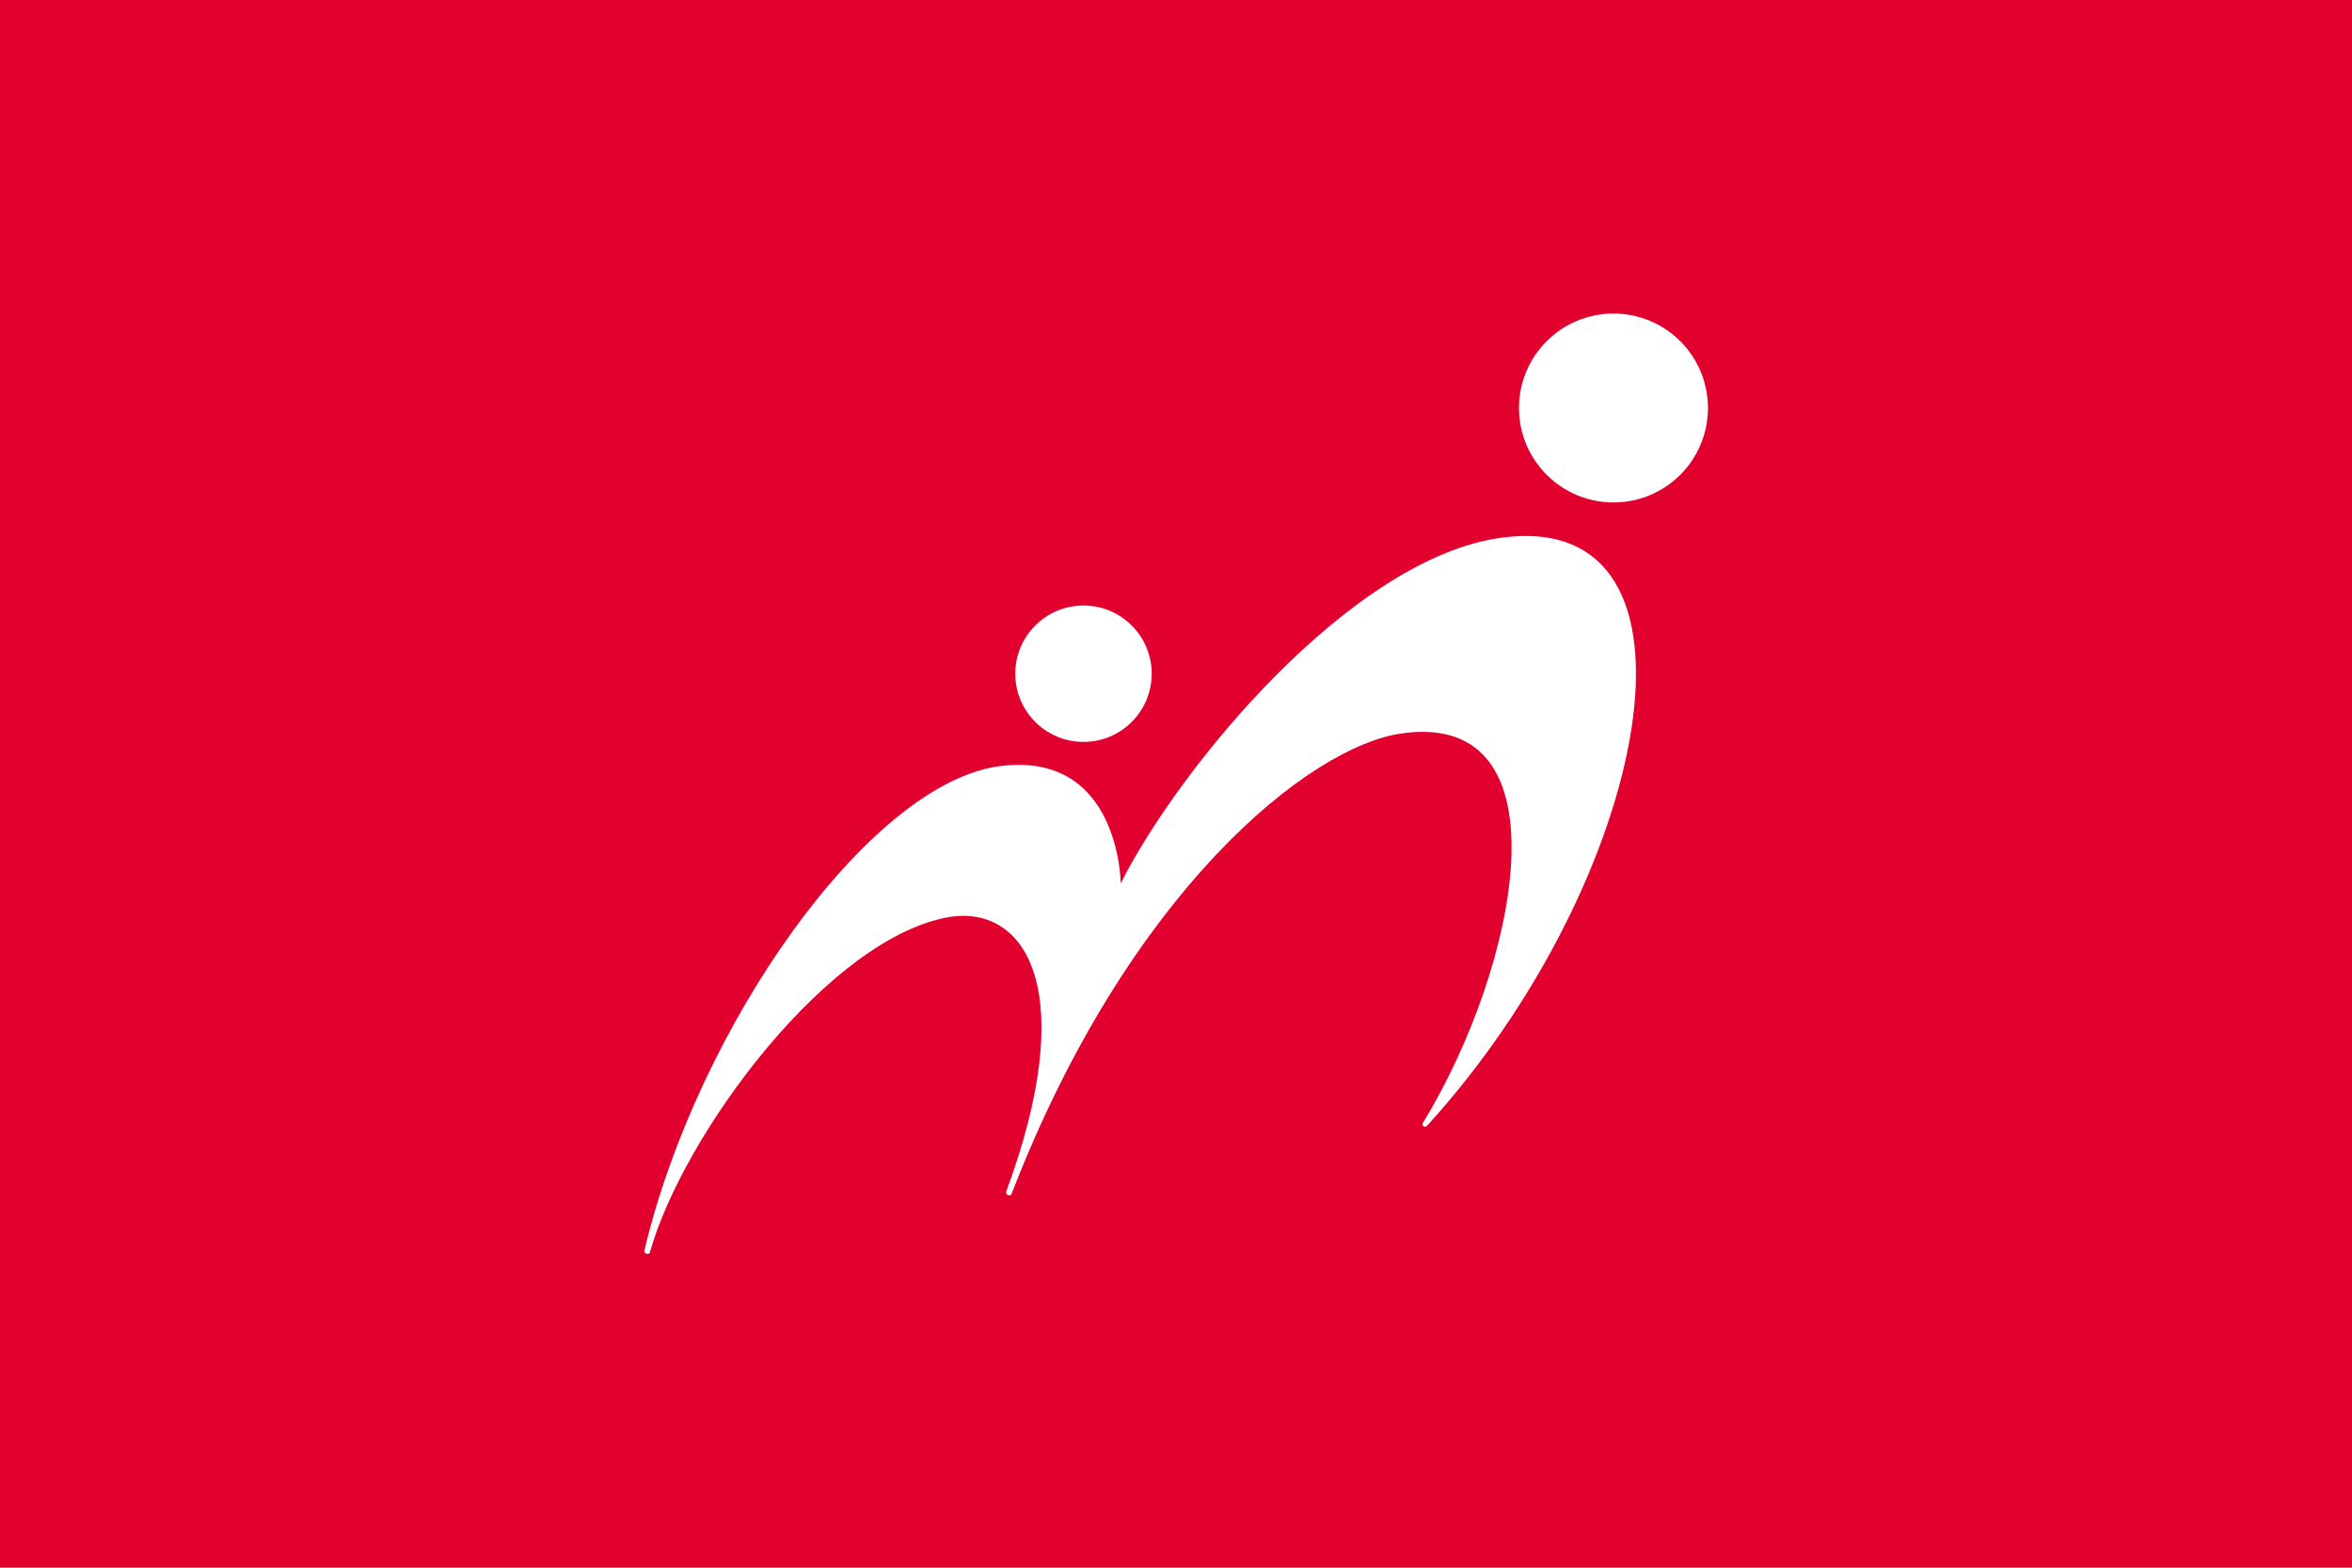 <svg xmlns="http://www.w3.org/2000/svg" height="400" width="600">
 <rect height="400" width="600" y="0" x="0" fill="#e2002e"/>
 <g fill="#ffffff">
  <path d="m364 287.3c57.3-62.9 75.6-157.8 19-150.1-38.3 5.2-82.2 58.6-97.1 88.2 0 0-0.2-34-31-29.9-33.3 4.5-76.9 66.4-90.5 123.5-0.2 1 1.2 1.3 1.4 0.5 8.5-30.2 45.9-80.7 76.8-85.6 19.7-2.7 32.7 19.8 14.1 70.1-0.3 0.9 1.1 1.5 1.4 0.5 29.7-76.8 75.8-114.2 99.7-117.4 42.5-5.8 29.7 59.2 5.2 99.4-0.4 0.7 0.443 1.3 0.9 0.8z"/>
  <circle cx="411.6" cy="104.1" r="24.1"/>
  <circle cy="171.9" cx="276.4" r="17.4"/>
 </g>
</svg>
